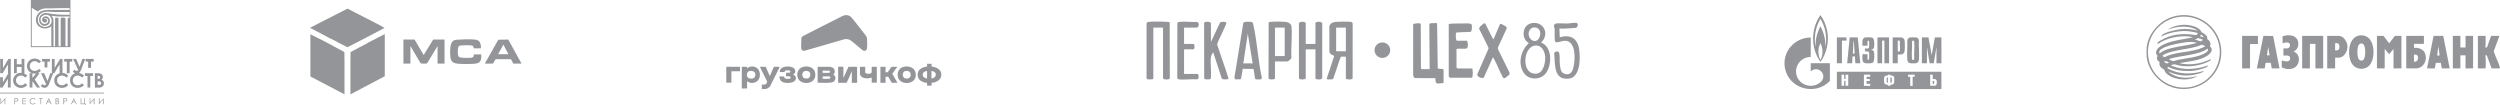<?xml version="1.0" encoding="UTF-8"?> <svg xmlns="http://www.w3.org/2000/svg" viewBox="0 0 1160.007 48.77" fill="none"><path d="M1105.941 16.637L1108.59 20.101L1111.24 16.637H1114.277V31.618C1114.277 31.618 1114.159 31.745 1114.147 31.745H1110.73C1110.73 31.745 1110.602 31.63 1110.602 31.618V22.71L1108.59 25.157L1106.498 22.71V31.618C1106.498 31.618 1106.381 31.745 1106.368 31.745H1102.909V16.637H1105.946H1105.941Z" fill="#939598"></path><path d="M1095.201 16.405C1101.769 15.884 1102.487 25.501 1099.985 29.576C1097.985 32.834 1093.071 32.652 1091.181 29.352C1089.004 25.549 1089.497 16.853 1095.193 16.405H1095.201ZM1096.64 27.747C1097.745 26.597 1097.753 21.655 1096.623 20.523C1096.01 19.911 1094.986 20.105 1094.501 20.771C1093.611 21.994 1093.618 26.294 1094.501 27.511C1094.991 28.189 1096.04 28.377 1096.64 27.741V27.747Z" fill="#939598"></path><path d="M1077.952 16.637V31.618C1077.952 31.618 1077.834 31.745 1077.822 31.745H1074.363V20.476C1074.363 20.476 1074.248 20.349 1074.235 20.349H1071.801V31.745H1068.296C1068.329 31.661 1068.211 31.564 1068.211 31.533V16.764C1068.211 16.764 1068.329 16.637 1068.341 16.637H1077.952Z" fill="#939598"></path><path d="M1141.621 16.637V22.038H1144.013V16.637H1147.515V31.745H1144.013V25.793C1144.013 25.793 1143.895 25.666 1143.883 25.666H1141.621V31.618C1141.621 31.618 1141.503 31.745 1141.491 31.745H1138.119V16.637H1141.621Z" fill="#939598"></path><path d="M1153.328 16.637C1153.293 18.054 1153.378 19.483 1153.328 20.906C1153.323 21.142 1153.101 21.857 1153.323 22.002C1153.446 22.087 1153.943 22.093 1153.998 21.899L1155.893 16.637H1159.74L1157.1 23.77C1157.808 26.162 1159.107 28.494 1159.825 30.861C1159.917 31.158 1160.045 31.418 1159.997 31.751H1156.108L1153.888 25.666H1153.243C1153.169 26.114 1153.316 26.568 1153.336 26.974C1153.371 28.227 1153.476 30.268 1153.336 31.455C1153.323 31.539 1153.298 31.745 1153.201 31.745H1149.869C1149.869 31.745 1149.742 31.63 1149.742 31.618V16.637H1153.328Z" fill="#939598"></path><path d="M1124.704 16.637V20.222C1124.704 20.222 1124.587 20.349 1124.575 20.349H1120.09V22.208H1121.33C1122.617 22.208 1124.36 23.122 1124.979 24.261C1126.679 27.392 1124.747 31.745 1120.908 31.745H1116.631C1116.631 31.745 1116.504 31.63 1116.504 31.618V16.637H1124.709H1124.704ZM1120.085 28.627C1121.373 28.711 1122.018 27.973 1121.968 26.725C1121.918 25.478 1121.208 25.223 1120.085 25.339V28.633V28.627Z" fill="#939598"></path><path d="M1126.152 31.746L1129.194 16.631L1133.665 16.643L1136.664 31.746H1132.99L1132.548 29.142L1130.248 29.166C1130.088 29.281 1129.961 31.455 1129.696 31.746H1126.152ZM1131.965 25.757L1131.868 24.63L1131.371 21.536L1130.856 25.757H1131.965Z" fill="#939598"></path><path d="M1057.699 31.746H1054.112L1053.632 29.123L1051.282 29.166C1051.112 29.457 1050.965 31.746 1050.73 31.746H1047.186L1050.228 16.631L1054.749 16.716L1057.694 31.746H1057.699ZM1053.087 25.672L1052.45 21.705L1051.89 25.672H1053.087Z" fill="#939598"></path><path d="M1083.508 26.768V31.539C1083.508 31.539 1083.398 31.667 1083.423 31.751H1079.964C1079.964 31.751 1079.836 31.636 1079.836 31.624V16.637H1085.178C1087.54 16.637 1089.232 19.58 1089.244 21.657C1089.257 23.825 1087.637 26.762 1085.178 26.762H1083.508V26.768ZM1083.508 23.389C1084.76 23.492 1085.398 23.219 1085.478 21.917C1085.57 20.47 1085.013 19.852 1083.508 20.016V23.395V23.389Z" fill="#939598"></path><path d="M1061.25 22.462C1061.82 22.384 1062.478 21.917 1062.567 21.318C1062.875 19.223 1060.433 19.568 1059.158 20.101L1059.108 16.807C1061.538 16.098 1064.875 15.941 1066.084 18.623C1066.789 20.198 1066.457 22.341 1065.047 23.431C1064.825 23.601 1064.482 23.704 1064.335 23.813C1064.102 23.988 1064.5 24.007 1064.655 24.079C1067.629 25.545 1067.237 30.171 1064.372 31.546C1062.74 32.327 1060.263 32.158 1058.728 31.207V28.04C1059.643 28.306 1060.52 28.585 1061.5 28.452C1062.697 28.294 1063.115 26.647 1062.108 26.011C1062.018 25.951 1061.49 25.757 1061.423 25.757H1059.501V22.462C1060.048 22.408 1060.723 22.535 1061.255 22.462H1061.25Z" fill="#939598"></path><path d="M1047.701 16.637V20.434H1044.156C1044.156 20.434 1044.026 20.549 1044.026 20.561V31.745H1040.482C1040.482 31.745 1040.352 31.63 1040.352 31.618V16.637H1047.701Z" fill="#939598"></path><path d="M996.086 26.513C995.974 25.356 995.969 22.928 996.086 21.783C996.614 16.666 1000.533 11.465 1005.06 9.079C1017.387 2.575 1031.899 12.203 1030.612 25.877C1029.464 38.037 1015.847 45.11 1004.972 39.217C1000.483 36.783 996.564 31.648 996.086 26.513ZM1029.992 24.175C1029.992 15.08 1022.528 7.71 1013.32 7.71C1004.115 7.71 996.649 15.08 996.649 24.175C996.649 33.271 1004.115 40.64 1013.32 40.64C1022.528 40.64 1029.992 33.271 1029.992 24.175Z" fill="#939598"></path><path d="M1021.486 14.929C1021.529 14.977 1022.331 15.346 1022.516 15.474C1023.068 15.849 1023.933 16.533 1024.116 17.181C1024.203 17.484 1024.161 18.132 1024.216 18.223C1024.233 18.253 1024.625 18.459 1024.755 18.574C1025.41 19.173 1025.735 19.821 1025.655 20.736C1025.633 21.002 1025.393 21.402 1025.41 21.481C1025.43 21.565 1025.913 21.983 1026.03 22.219C1027.072 24.321 1024.036 26.089 1022.466 26.785C1018.989 28.33 1015.082 28.523 1011.383 29.262C1011.476 29.395 1011.616 29.371 1011.751 29.407C1012.321 29.547 1013.143 29.668 1013.733 29.728C1017.859 30.134 1022.013 29.262 1025.693 27.452C1025.988 27.403 1025.608 27.984 1025.633 28.105C1021.196 30.491 1015.922 31.327 1010.953 30.364C1010.413 30.261 1009.181 29.813 1008.776 29.807C1008.616 29.807 1007.636 30.122 1007.477 30.213C1007.377 30.267 1007.329 30.213 1007.367 30.401C1009.089 31.133 1010.848 31.6 1012.72 31.824C1016.07 32.235 1019.374 31.86 1022.613 30.982C1023.141 30.837 1023.938 30.461 1024.418 30.401C1024.71 30.364 1024.368 30.788 1024.288 30.867C1023.466 31.642 1019.541 32.562 1018.327 32.744C1015.235 33.198 1011.211 32.944 1008.241 31.945C1007.869 31.818 1006.287 31.097 1006.114 31.097C1005.904 31.097 1005.624 31.521 1005.654 31.703C1006.917 32.332 1008.224 32.926 1009.591 33.313C1013.095 34.3 1016.665 34.252 1020.204 33.501L1022.748 32.895C1022.116 33.646 1020.926 33.955 1019.994 34.228C1016.057 35.372 1011.873 35.372 1008.004 33.955C1007.322 33.707 1006.672 33.368 1005.997 33.107C1009.709 36.511 1015.032 36.608 1019.669 35.215L1018.614 35.82C1014.75 37.74 1007.894 37.037 1004.937 33.773C1004.482 33.271 1004.427 32.629 1004.175 32.29C1004.09 32.175 1003.175 31.703 1002.917 31.466C1002.085 30.691 1001.778 29.916 1002.06 28.778C1001.385 28.299 1000.748 27.833 1000.783 26.913C1000.795 26.604 1001.103 26.059 1001.098 25.98C1001.098 25.889 1000.685 25.423 1000.605 25.223C999.568 22.565 1003.39 20.754 1005.354 20.027C1008.844 18.731 1012.708 18.271 1016.352 17.557L1017.614 17.163L1014.328 16.824C1009.691 16.739 1004.985 17.847 1001.165 20.457C1001.03 20.475 1001.023 20.463 1001.035 20.336C1001.158 19.404 1001.748 19.222 1002.465 18.792C1007.477 15.74 1013.303 15.292 1019.019 16.327C1019.239 16.291 1019.816 15.679 1019.744 15.449C1019.614 15.038 1015.855 14.517 1015.26 14.468C1011.708 14.19 1007.734 14.898 1004.427 16.176C1003.942 16.364 1003.287 16.788 1002.87 16.915C1002.827 16.927 1002.728 16.939 1002.74 16.872C1002.955 16.66 1003.132 16.321 1003.342 16.115C1004.52 14.929 1010.071 13.717 1011.843 13.542C1014.53 13.275 1017.062 13.548 1019.664 14.214C1019.541 13.996 1019.277 13.869 1019.069 13.748C1015.897 11.901 1011.118 12.119 1007.701 13.16C1007.089 13.348 1006.519 13.621 1005.904 13.79C1007.704 12.367 1010.488 11.646 1012.788 11.513C1015.24 11.374 1019.566 12.07 1021.104 14.184C1021.271 14.408 1021.411 14.862 1021.486 14.947V14.929ZM1022.491 17.314C1022.351 16.721 1021.816 16.364 1021.339 16.055L1020.786 16.769L1022.491 17.32V17.314ZM1022.148 18.41C1022.073 18.314 1020.001 17.654 1019.879 17.654C1019.811 17.654 1018.792 18.223 1018.664 18.301C1018.577 18.356 1018.509 18.289 1018.554 18.489C1019.314 18.441 1020.504 19.173 1021.161 19.167C1021.554 19.167 1021.908 18.677 1022.141 18.404L1022.148 18.41ZM1019.239 19.846C1016.952 19.167 1014.847 19.5 1012.555 19.87C1009.806 20.312 1005.334 21.196 1003.01 22.68C1002.293 23.14 1001.453 23.982 1002.108 24.823C1003.532 23.431 1005.697 22.813 1007.604 22.316C1011.266 21.36 1015.222 21.099 1018.817 20.058C1018.934 20.021 1019.229 19.985 1019.247 19.846H1019.239ZM1023.171 21.366C1023.123 21.305 1021.859 20.724 1021.761 20.724C1021.614 20.724 1019.859 21.444 1019.479 21.559C1016.112 22.577 1012.365 22.867 1008.899 23.691C1007.359 24.054 1004.79 24.702 1003.575 25.689C1003.502 25.75 1003.262 25.895 1003.347 26.01C1003.377 26.053 1004.22 26.464 1004.287 26.482C1004.557 26.549 1005.389 26.022 1005.739 25.883C1010.678 23.939 1016.977 24.29 1021.946 22.141C1022.196 22.032 1022.951 21.693 1023.116 21.541C1023.178 21.487 1023.216 21.42 1023.171 21.366ZM1006.342 27.446C1006.659 27.718 1008.059 28.39 1008.414 28.354C1008.886 28.311 1009.856 27.924 1010.426 27.809C1014.163 27.04 1019.994 26.585 1023.203 24.642C1023.896 24.224 1024.958 23.412 1024.33 22.553C1022.098 24.218 1019.069 24.829 1016.357 25.393C1013.02 26.089 1009.574 26.331 1006.342 27.446ZM1006.507 28.965C1005.624 28.82 1004.862 27.821 1004.115 28.753L1005.439 29.468L1006.507 28.965Z" fill="#939598"></path><path d="M876.534 17.354V29.369H874.364V18.917C874.364 18.917 874.277 18.826 874.272 18.826H873.31V29.369H871.138V17.354H876.541H876.534Z" fill="#939598"></path><path d="M886.274 17.367C886.797 17.294 888.956 17.288 889.396 17.445C889.991 17.651 890.261 18.184 890.366 18.759C890.226 21.648 890.653 24.894 890.391 27.746C890.329 28.424 889.979 29.09 889.274 29.284C888.699 29.441 886.679 29.441 886.102 29.284C885.33 29.078 885.042 28.357 884.987 27.631C884.767 24.851 885.152 21.793 884.987 18.983C885.072 18.214 885.422 17.494 886.274 17.373V17.367ZM887.637 18.838C887.342 18.868 887.164 19.129 887.159 19.407C887.342 21.926 886.912 24.785 887.159 27.255C887.237 28.061 888.134 28.036 888.219 27.316C888.042 24.772 888.451 21.908 888.219 19.401C888.189 19.092 887.999 18.802 887.642 18.832L887.637 18.838Z" fill="#939598"></path><path d="M880.571 25.263V29.369H878.209V17.354H882.343C882.38 17.354 882.643 17.457 882.705 17.488C883.497 17.803 883.742 18.56 883.802 19.347C883.877 20.31 883.92 23.398 883.62 24.197C883.452 24.639 882.835 25.269 882.343 25.269H880.571V25.263ZM880.571 23.913C880.976 23.882 881.453 24.07 881.553 23.561C881.773 22.362 881.41 20.606 881.57 19.341C881.565 18.753 881.031 18.802 880.571 18.82V23.907V23.913Z" fill="#939598"></path><path d="M861.999 17.354L863.177 29.369H860.967C860.807 29.369 860.73 26.45 860.685 26.184H859.57L859.385 29.369H857.086L858.263 17.354H861.992H861.999ZM860.57 24.833L860.195 18.826C859.942 19.008 860.145 19.444 860.01 19.716L859.697 24.833H860.57Z" fill="#939598"></path><path d="M864.174 19.038C864.242 18.293 864.641 17.494 865.464 17.366C866.016 17.282 867.666 17.294 868.236 17.36C868.751 17.421 869.173 17.724 869.395 18.178C869.708 18.832 869.733 21.181 869.56 21.902C869.45 22.368 869.185 22.732 868.738 22.932L868.021 23.113C868.776 23.15 869.345 23.38 869.548 24.155C869.75 24.93 869.708 27.758 869.42 28.448C869.235 28.89 868.923 29.145 868.456 29.278C867.868 29.441 865.886 29.435 865.304 29.266C864.869 29.138 864.544 28.89 864.371 28.466C864.322 28.339 864.169 27.788 864.169 27.685V25.142H866.531V27.503C866.531 27.503 866.671 27.727 866.713 27.752C867.096 27.933 867.241 27.558 867.273 27.261C867.333 26.625 867.333 25.269 867.266 24.633C867.253 24.5 867.206 24.252 867.143 24.143C867.101 24.064 866.801 23.858 866.746 23.858H865.439C865.439 23.858 865.346 23.773 865.346 23.767V22.508H866.624C866.831 22.508 867.138 22.314 867.198 22.096C867.333 21.605 867.328 19.958 867.278 19.407C867.253 19.153 867.138 18.735 866.801 18.874C866.751 18.892 866.531 19.086 866.531 19.104V21.218H864.262C864.262 21.218 864.169 21.133 864.169 21.127C864.169 20.473 864.107 19.68 864.169 19.044L864.174 19.038Z" fill="#939598"></path><path d="M856.778 17.354V18.826H854.669V29.278C854.669 29.278 854.584 29.369 854.576 29.369H852.307V17.354H856.778Z" fill="#939598"></path><path d="M894.8 17.354L896.322 25.632L897.782 17.354H900.824V29.369H898.529V21.83L897.272 29.266L897.23 29.345L895.358 29.369L894.113 21.83V29.369H891.758V17.354H894.8Z" fill="#939598"></path><path d="M840.192 17.417V26.428C834.9 26.391 831.556 32.15 834.39 36.662C836.567 40.132 841.494 40.864 844.633 38.2C848.4 35.002 843.763 29.946 840.192 33.113V29.31H849.075V37.558C842.346 44.613 830.071 41.24 828.219 31.654C826.784 24.23 832.576 17.381 840.192 17.417Z" fill="#939598"></path><path d="M844.788 28.637C844.671 28.661 844.641 28.576 844.578 28.51C844.253 28.14 843.823 27.371 843.578 26.923C840.152 20.698 840.579 12.795 844.701 7C846.363 9.307 847.413 11.917 847.885 14.709C848.707 19.602 847.585 24.549 844.793 28.637H844.788ZM847.025 21.461C847.45 19.269 847.395 17.022 847.008 14.83C846.62 12.638 845.8 10.609 844.696 8.714C842.831 11.941 841.941 15.563 842.114 19.293C842.139 19.856 842.206 20.704 842.304 21.249C842.316 21.321 842.341 21.394 842.426 21.406C842.389 19.577 842.621 17.755 843.126 15.999C843.253 15.55 844.421 12.22 844.688 12.214C845.873 14.358 846.67 16.846 846.898 19.293C846.958 19.959 846.935 20.595 846.958 21.255C846.958 21.328 846.91 21.485 847.02 21.467L847.025 21.461ZM844.788 20.11C844.696 20.038 844.598 20.237 844.566 20.292C844.408 20.564 844.248 21.043 844.151 21.352C843.451 23.556 843.678 25.76 844.666 27.837C844.936 27.468 845.118 26.983 845.253 26.547C845.78 24.894 845.775 23.253 845.315 21.582C845.265 21.406 844.848 20.159 844.788 20.11Z" fill="#939598"></path><path d="M900.824 33.294V41.324H852.307V33.294H900.824ZM855.723 34.644H854.479V39.792H855.723V37.521H856.343V39.792H857.588V34.644H856.343V36.667H855.723V34.644ZM867.776 34.644H864.856V39.858H867.683C867.683 39.858 867.776 39.773 867.776 39.767V38.877H866.101V37.587H867.591V36.667H866.101V35.625H867.776V34.644ZM877.154 34.644C877.111 34.602 876.142 34.675 875.977 34.644C875.964 34.723 875.994 34.996 875.977 35.014C875.939 35.05 875.204 35.08 875.007 35.135C874.554 35.262 874.284 35.631 874.234 36.086C874.179 36.576 874.179 38.253 874.357 38.659C874.407 38.768 874.462 38.871 874.554 38.956C874.972 39.356 875.922 39.247 875.977 39.301C876.002 39.325 875.959 39.701 875.977 39.792H877.154C877.174 39.701 877.129 39.325 877.154 39.301C877.174 39.283 877.596 39.301 877.724 39.283C878.419 39.18 878.841 38.974 878.896 38.229C878.938 37.642 878.958 36.528 878.896 35.958C878.883 35.831 878.841 35.692 878.786 35.577C878.436 34.905 877.251 35.098 877.161 35.008C877.136 34.983 877.184 34.662 877.161 34.638L877.154 34.644ZM888.404 34.644H885.362V35.625H886.354V39.761C886.354 39.761 886.442 39.852 886.447 39.852H887.472V35.619H888.404V34.638V34.644ZM896.787 34.644H895.61V39.792H897.69C897.769 39.792 898.229 39.616 898.314 39.549C898.739 39.216 898.702 38.169 898.659 37.678C898.604 37.03 898.267 36.752 897.622 36.673C897.47 36.655 896.787 36.721 896.787 36.576V34.644Z" fill="#939598"></path><path d="M877.154 35.926C877.699 35.902 877.744 35.938 877.779 36.447C877.799 36.762 877.829 37.901 877.749 38.137C877.669 38.385 877.381 38.397 877.154 38.379V35.926Z" fill="#939598"></path><path d="M875.977 35.926V38.378C875.799 38.378 875.504 38.421 875.442 38.203C875.387 38.009 875.374 36.271 875.432 36.095C875.499 35.877 875.792 35.932 875.977 35.932V35.926Z" fill="#939598"></path><path d="M896.787 37.616C896.837 37.465 897.31 37.525 897.395 37.598C897.517 37.701 897.512 38.743 897.395 38.858C897.285 38.961 896.787 38.973 896.787 38.84C896.787 38.585 896.732 37.78 896.787 37.616Z" fill="#939598"></path><path d="M641.421 26.88C643.433 26.88 645.065 25.27 645.065 23.284C645.065 21.298 643.433 19.688 641.421 19.688C639.409 19.688 637.779 21.298 637.779 23.284C637.779 25.27 639.409 26.88 641.421 26.88Z" fill="#939598"></path><path d="M582.815 36.819C582.6 36.783 582.431 36.596 582.358 36.388C582.143 35.733 581.831 32.193 581.553 31.995L576.677 31.924C576.409 31.969 576.182 36.819 575.464 36.819H573.212C572.848 36.819 572.74 35.738 572.858 35.429L576.892 10.669C577.179 9.924 579.491 10.076 580.278 10.142C581.233 10.223 581.311 10.451 581.506 11.303C583.325 19.176 583.7 27.911 585.457 35.86C585.575 36.109 585.302 36.814 585.077 36.814C584.44 36.814 583.385 36.91 582.825 36.814L582.815 36.819ZM581.238 29.413L578.989 15.636L576.887 29.413H581.238Z" fill="#939598"></path><path d="M615.849 36.819C615.731 36.784 615.624 36.576 615.616 36.444L619.09 25.944C619.065 25.791 617.066 25.441 616.836 23.991V12.166C617.183 10.827 618.443 10.264 619.748 10.152C621.402 10.01 625.052 9.97 626.664 10.152C627.091 10.198 627.544 10.36 627.636 10.827L627.626 36.145C627.744 37.23 624.487 36.911 624.487 36.449V26.304H622.157C620.857 29.54 619.933 32.969 618.745 36.271C618.695 36.449 618.213 36.819 618.103 36.819C617.611 36.819 616.183 36.921 615.854 36.819H615.849ZM624.482 12.821H619.975V23.783H624.482V12.821Z" fill="#939598"></path><path d="M605.861 36.449C605.716 36.951 602.619 37.194 602.721 36.144L602.699 11.111C602.434 9.736 605.861 9.964 605.861 10.674V20.378H610.367V10.674C610.367 9.914 613.794 9.761 613.527 11.111L613.507 36.144C613.624 37.23 610.367 36.91 610.367 36.449V22.894H605.861V36.449Z" fill="#939598"></path><path d="M591.596 36.449C591.454 36.951 588.657 37.139 588.597 36.297L588.664 10.452C588.864 10.234 589.132 10.188 589.414 10.153C590.996 9.975 595.018 9.99 596.608 10.173C597.8 10.31 599.14 11.02 599.257 12.298C599.684 16.848 598.935 22.048 599.242 26.664C599.192 27.481 597.792 28.526 597.075 28.526H591.819C591.819 28.526 591.591 28.734 591.591 28.749V36.454L591.596 36.449ZM596.103 12.821H591.596V26.005H596.103V12.821Z" fill="#939598"></path><path d="M535.15 36.448C535 36.971 533.156 36.869 532.683 36.803C532.114 36.727 532.056 36.545 532.001 36.007V11.115C532.071 10.466 532.309 10.228 532.971 10.152C535.038 9.913 539.552 9.989 541.687 10.152C542.049 10.177 542.656 10.187 542.739 10.588L542.801 36.296C542.691 37.158 539.649 36.991 539.649 36.296V12.82H535.145V36.448H535.15Z" fill="#939598"></path><path d="M561.872 19.485L566.076 10.522C566.466 9.964 568.908 9.989 569.066 10.547C569.226 11.105 564.997 19.267 564.729 20.581C566.144 25.055 567.824 29.453 569.231 33.922C569.381 34.394 570.053 36.27 569.991 36.57C569.931 36.869 567.026 37.138 566.846 36.27L562.922 24.218C562.48 24.791 561.955 25.801 561.872 26.511C561.54 29.407 562.135 32.897 561.877 35.849C561.827 36.443 561.842 36.702 561.19 36.793C560.66 36.864 558.923 36.986 558.748 36.407L558.718 10.664C558.878 9.812 561.872 9.954 561.872 10.811V19.475V19.485Z" fill="#939598"></path><path d="M549.412 12.82V20.373H553.694C554.444 20.373 554.444 22.889 553.694 22.889H549.412V34.297H555.646C556.169 34.297 556.606 36.605 555.491 36.813C552.829 36.57 549.532 37.158 546.948 36.803C546.296 36.712 546.306 36.448 546.258 35.86L546.296 10.699C546.468 10.319 546.843 10.192 547.24 10.147C549.767 9.857 552.882 10.344 555.471 10.182C556.571 10.431 556.463 12.815 555.204 12.815H549.422L549.412 12.82Z" fill="#939598"></path><path d="M663.366 32.082L663.206 11.274C663.366 10.401 665.641 10.959 666.303 10.619C666.648 10.634 666.833 10.954 666.828 11.268L667.12 31.569C667.275 32.401 669.825 31.468 669.825 32.457V38.234C669.825 38.275 669.67 38.579 669.572 38.61C668.642 38.437 667.573 39.006 666.71 38.64C665.661 38.199 666.38 36.434 665.826 36.256L656.835 36.236C655.873 36.221 655.798 35.292 655.705 34.537L655.715 11.426L655.92 11.035C656.423 10.969 658.5 10.67 658.86 10.827C658.997 10.888 659.137 11.076 659.234 11.203L659.307 31.28L659.464 32.087H663.371L663.366 32.082Z" fill="#939598"></path><path d="M692.79 18.152L693.125 17.965L696.002 11.177C696.089 11.096 696.197 11.046 696.319 11.035C696.639 11.005 698.976 12.334 699.064 12.623C699.141 12.882 699.111 13.161 699.019 13.414L695.107 21.85C694.979 22.221 694.984 22.637 695.154 23.002L700.406 33.669C700.471 34.07 700.508 34.319 700.298 34.679C700.231 34.79 698.499 36.16 698.381 36.196C697.964 36.322 697.501 36.241 697.311 35.83C695.764 33.066 694.615 29.708 693.047 27.004C692.955 26.847 692.862 26.71 692.707 26.598L688.516 35.942C687.816 36.708 685.289 35.628 685.434 34.542L690.695 22.52L690.565 21.896L686.359 13.445C685.874 12.785 688.526 10.746 688.808 10.741C688.931 10.741 689.036 10.792 689.116 10.878L692.785 18.147L692.79 18.152Z" fill="#939598"></path><path d="M675.823 22.748V31.412C675.823 31.448 676.293 31.782 676.348 31.782H683.182C683.337 32.482 683.614 35.83 682.929 36.053L673.039 36.084C672.742 36.19 672.222 35.592 672.222 35.409V11.269C672.222 11.106 672.587 11.056 672.742 11.04C674.396 10.848 677.118 10.929 678.898 10.893C679.853 10.873 682.407 10.614 682.85 11.451C683.104 11.933 683.044 14.48 682.397 14.789L676.193 15.038C675.993 15.038 675.793 15.088 675.661 15.251C675.331 15.662 675.496 18.365 675.901 18.893H680.557C681.06 18.893 681.472 21.769 680.627 22.373C679.785 22.976 676.966 22.297 675.831 22.748H675.823Z" fill="#939598"></path><path d="M715.163 19.781C720.377 21.759 720.152 30.357 717.237 34.05C714.745 37.21 709.421 37.24 707.079 33.898C704.178 29.753 705.575 23.347 709.299 20.146V19.933C705.892 18.01 706.197 12.08 710.136 10.903C714.858 9.493 718.63 13.8 716.317 18.188C715.963 18.857 715.378 19.182 715.163 19.786V19.781ZM711.061 12.851C710.544 12.968 709.771 13.871 709.576 14.348C708.122 17.802 712.551 21.074 714.243 17.467C715.455 14.88 714.185 12.156 711.066 12.851H711.061ZM712.121 21.155C706.587 21.936 705.755 34.917 712.983 34.151C716.23 33.806 717.16 28.82 716.96 26.228C716.755 23.626 715.188 20.719 712.121 21.155Z" fill="#939598"></path><path d="M723.568 13.267L723.721 17.269C728.53 15.93 731.854 17.649 732.682 22.57C733.356 26.567 733.436 35.855 727.955 36.484C720.674 37.316 721.636 29.519 721.169 24.761C721.224 23.929 722.494 23.655 723.111 24.016C723.933 24.492 723.643 27.8 723.711 28.753C723.818 30.194 723.906 32.984 725.171 33.831C727.05 35.094 729.04 34.435 729.765 32.345C730.977 28.86 731.697 18.847 726.048 18.892C724.976 18.902 722.771 19.821 722.021 19.608C721.676 19.511 721.496 19.156 721.456 18.831C721.239 17.183 721.491 14.976 721.316 13.191C721.276 12.795 721.004 12.531 721.019 12.176C721.034 11.633 721.394 10.969 721.984 10.893C723.541 10.69 725.741 10.964 727.405 10.908C728.305 10.878 731.162 10.32 731.762 10.741C732.517 11.273 731.962 12.759 731.119 12.942C728.597 13.089 726.1 13.388 723.568 13.272V13.267Z" fill="#939598"></path><path d="M399.256 22.49C398.214 21.66 397.232 20.734 396.19 19.904C394.692 18.711 394.05 17.954 391.933 18.178L373.397 23.526C372.729 23.75 371.895 23.308 371.79 22.617C371.575 21.146 371.925 19.202 371.802 17.682C371.962 17.173 372.392 16.828 372.857 16.586C378.291 13.849 383.685 11.033 389.136 8.32C391.088 7.351 392.658 6.201 394.797 7.781C397.319 10.639 399.509 13.782 401.918 16.743C402.176 17.173 402.281 17.652 402.311 18.148C402.386 19.305 402.411 21.218 402.311 22.357C402.268 22.823 402.146 23.114 401.728 23.368C401.533 23.483 401.121 23.659 400.894 23.616C400.501 23.55 399.619 22.775 399.264 22.496L399.256 22.49Z" fill="#939598"></path><path d="M432.262 38.427V39.632C432.262 39.632 432.164 39.735 432.157 39.735H430.275C430.275 39.735 430.17 39.638 430.17 39.632V38.53C429.937 38.385 429.563 38.397 429.263 38.324C427.773 37.979 426.361 37.258 425.933 35.684C425.226 33.111 426.963 31.542 429.318 31.003C429.46 30.973 430.17 30.949 430.17 30.815V29.61H432.164C432.164 29.61 432.269 29.707 432.269 29.713V30.815C432.269 30.912 433.472 31.088 433.679 31.148C434.999 31.518 436.384 32.426 436.691 33.831C437.303 36.671 434.809 38.27 432.269 38.433L432.262 38.427ZM430.165 32.917C429.183 33.026 428.158 33.48 428.135 34.606C428.11 35.805 429.123 36.265 430.165 36.429V32.917ZM432.189 33.02V36.326C432.189 36.49 432.832 36.296 432.954 36.253C433.954 35.908 434.447 35.054 434.089 34.037C433.907 33.516 433.464 33.25 432.954 33.086C432.802 33.038 432.237 32.844 432.189 33.02Z" fill="#939598"></path><path d="M391.338 30.99V36.228L393.675 30.99H397.692V38.359C397.624 38.335 397.539 38.426 397.522 38.426H395.355C395.355 38.426 395.252 38.329 395.252 38.323V33.636C395.252 33.636 395.195 33.563 395.19 33.503C395.19 33.478 395.32 32.964 395.11 33.188C395.097 33.206 395.05 33.49 395.005 33.6C394.405 34.986 393.768 36.579 393.085 37.905C393.018 38.044 392.878 38.42 392.7 38.42H389.001C389.001 38.42 388.896 38.323 388.896 38.317V30.978H391.343L391.338 30.99Z" fill="#939598"></path><path d="M346.642 37.67V40.94C346.642 40.94 346.545 41.043 346.537 41.043H344.305C344.305 41.043 344.2 40.946 344.2 40.94V31.088C344.2 31.088 344.298 30.985 344.305 30.985H346.537C346.69 30.985 346.635 31.548 346.642 31.675L347.71 31.039C350.949 30.095 353.156 32.644 352.486 35.757C351.924 38.385 348.672 39.336 346.635 37.67H346.642ZM347.882 32.935C347.06 33.062 346.605 33.746 346.567 34.534C346.487 36.217 347.622 36.592 349.119 36.429C350.274 36.308 350.612 35.272 350.477 34.267C350.309 33.038 348.929 32.777 347.882 32.935Z" fill="#939598"></path><path d="M385.364 30.992C385.479 31.01 386.154 31.259 386.284 31.325C387.339 31.87 387.659 33.36 386.964 34.299C386.861 34.444 386.609 34.408 386.757 34.644C386.854 34.807 387.229 34.959 387.406 35.31C388.051 36.563 387.326 37.89 385.997 38.235C384.917 38.513 381.008 38.465 379.763 38.368C379.628 38.356 379.513 38.325 379.383 38.295V31.095C379.383 31.095 379.481 30.992 379.488 30.992H385.352H385.364ZM384.737 32.785H381.703C381.715 33.13 381.66 33.487 381.77 33.82H384.669C385.082 33.82 385.247 32.9 384.737 32.785ZM385.099 35.558C384.799 35.316 382.345 35.546 381.813 35.479C381.628 35.54 381.665 36.473 381.763 36.539C381.885 36.624 384.492 36.6 384.774 36.539C385.302 36.43 385.469 35.849 385.099 35.558Z" fill="#939598"></path><path d="M355.191 30.992C355.498 31.077 356.805 34.825 357.253 35.261C357.518 34.795 358.94 30.992 359.172 30.992H361.619C361.662 30.992 361.767 31.143 361.712 31.216L357.325 40.033C356.928 40.602 355.768 41.323 355.056 41.323H353.591C353.591 41.323 353.486 41.226 353.486 41.22V39.258H354.848C355.388 39.258 356.08 38.247 355.915 37.726L352.659 31.156C352.621 31.101 352.739 30.992 352.756 30.992H355.203H355.191Z" fill="#939598"></path><path d="M419.952 30.869C423.049 30.512 425.418 32.365 424.854 35.568C424.149 39.595 416.885 39.553 416.548 35.156C416.37 32.873 417.59 31.141 419.952 30.869ZM420.162 32.934C418.455 33.2 418.45 36.149 420.162 36.416C421.479 36.622 422.559 36.101 422.559 34.678C422.559 33.255 421.479 32.734 420.162 32.94V32.934Z" fill="#939598"></path><path d="M373.372 30.87C376.459 30.531 378.746 32.299 378.261 35.485C377.673 39.385 371.047 39.524 370.073 35.812C369.44 33.402 370.827 31.149 373.372 30.87ZM375.526 33.353C375.004 32.82 373.747 32.772 373.114 33.093C371.975 33.668 372.005 35.739 373.164 36.272C373.679 36.508 374.624 36.508 375.126 36.248C376.101 35.751 376.249 34.086 375.531 33.353H375.526Z" fill="#939598"></path><path d="M410.894 30.992V33.541L411.869 33.505C412.451 32.657 413.168 31.876 413.683 30.992H416.34L414.033 34.202C414.746 35.57 415.59 36.909 416.34 38.265C416.365 38.325 416.253 38.434 416.235 38.434H413.861C413.511 38.18 412.286 35.613 412.114 35.613H410.894V38.331C410.894 38.331 410.794 38.434 410.789 38.434H408.624C408.624 38.434 408.519 38.338 408.519 38.331V30.992H410.894Z" fill="#939598"></path><path d="M361.897 33.4C361.707 33.346 361.879 32.698 361.934 32.54C362.664 30.493 366.853 30.445 368.318 31.608C369.135 32.255 369.275 33.533 368.46 34.224C368.313 34.351 367.723 34.563 368.043 34.635C369.233 34.914 369.668 36.44 368.913 37.36C367.676 38.868 363.394 38.929 362.192 37.312C361.969 37.015 361.487 35.81 361.682 35.532C361.817 35.344 363.461 35.568 363.779 35.477C363.914 35.507 363.951 36.064 364.069 36.222C364.411 36.694 366.141 36.676 366.608 36.391C366.921 36.204 367.018 35.84 366.701 35.604C366.596 35.526 366.061 35.398 365.951 35.398H364.834C364.761 35.398 364.736 35.229 364.724 35.162C364.699 34.932 364.689 34.133 364.724 33.921C364.736 33.866 364.779 33.751 364.829 33.751H366.228C366.453 33.751 366.823 33.388 366.736 33.109C366.558 32.51 364.811 32.558 364.356 32.8C364.036 32.964 364.061 33.406 364.026 33.406C363.609 33.406 362.167 33.491 361.897 33.406V33.4Z" fill="#939598"></path><path d="M406.84 30.992V38.259C406.84 38.259 406.74 38.362 406.735 38.362H404.57C404.57 38.362 404.465 38.265 404.465 38.259V36.018C403.043 36.503 400.626 36.6 399.539 35.401C399.269 35.104 399.019 34.595 399.019 34.196V31.095C399.019 31.095 399.116 30.992 399.121 30.992H401.356C401.356 30.992 401.458 31.089 401.458 31.095V33.644C401.458 33.711 401.643 33.893 401.716 33.947C402.331 34.42 404.465 34.396 404.465 33.439V31.095C404.465 31.095 404.563 30.992 404.57 30.992H406.84Z" fill="#939598"></path><path d="M337.104 30.992H343.183C343.183 30.992 343.356 31.15 343.356 31.162V32.954C343.356 32.954 343.256 33.057 343.251 33.057H339.479C339.479 33.057 339.374 33.154 339.374 33.16V38.259C339.374 38.259 339.276 38.362 339.269 38.362H337.387C337.282 38.362 337.049 38.344 336.999 38.259V31.095C336.999 31.095 337.079 31.029 337.104 30.992Z" fill="#939598"></path><path d="M192.35 18.341L196.584 25.522L201.009 18.341H206.273V29.498H203.026V21.349L198.161 29.407C197.912 29.624 195.732 29.477 195.256 29.456L194.979 29.049L190.433 21.356V29.505H187.187V18.348H192.35V18.341Z" fill="#939598"></path><path d="M219.896 22.422C219.69 22.359 219.782 21.637 219.527 21.385C219.441 21.3 218.93 21.111 218.795 21.09C217.886 20.943 214.768 20.964 213.83 21.09C212.821 21.223 212.615 21.651 212.488 22.584C212.381 23.362 212.367 25.297 212.651 25.985C212.828 26.412 213.191 26.574 213.631 26.672C214.576 26.882 217.829 26.918 218.795 26.77C219.761 26.623 219.853 26.09 219.853 25.241H223.298C223.398 26.903 223.362 28.832 221.43 29.365C219.725 29.835 215.13 29.716 213.212 29.617C211.117 29.505 209.383 29.183 209.035 26.847C208.773 25.094 208.716 21.833 209.383 20.206C210.172 18.285 211.649 18.467 213.418 18.362C215.187 18.257 216.97 18.18 218.731 18.257C221.16 18.362 222.723 18.383 223.1 21.125C223.128 21.335 223.27 22.436 223.05 22.436H219.903L219.896 22.422Z" fill="#939598"></path><path d="M224.961 29.503L231.205 18.444L235.836 18.339L241.98 29.503H238.144C238.009 29.152 237.242 27.56 236.994 27.483H229.947L228.754 29.503H224.968H224.961ZM235.878 25.134L233.57 20.674L231.162 25.134H235.886H235.878Z" fill="#939598"></path><path d="M169.479 17.759C169.436 17.78 169.287 17.752 169.188 17.801C166.524 19.182 163.875 20.62 161.168 21.924C158.831 20.767 156.551 19.491 154.236 18.292C153.724 18.025 153.163 17.829 152.659 17.562C149.825 16.09 147.04 14.491 144.163 13.081L144 12.808L161.246 4C165.778 6.363 170.353 8.649 174.891 11.013C176.078 11.63 177.299 12.254 178.429 12.955C175.509 14.519 172.576 16.055 169.635 17.576C169.536 17.626 169.493 17.745 169.479 17.759Z" fill="#939598"></path><path d="M170.566 19.899L178.536 15.824V35.376L162.604 43.77C162.604 40.761 162.604 37.753 162.604 34.744C162.604 31.224 162.568 27.69 162.653 24.169C165.182 22.753 167.789 21.469 170.346 20.116C170.445 20.067 170.517 20.004 170.566 19.906V19.899Z" fill="#939598"></path><path d="M151.188 19.513L159.797 24.17C159.883 27.69 159.847 31.224 159.847 34.745C159.847 37.753 159.847 40.762 159.847 43.77L144.014 35.474V15.923L151.195 19.513H151.188Z" fill="#939598"></path><path d="M32.695 0V21.86H14.317V0H32.695ZM32.311 3.76C31.161 3.768 30.011 3.751 28.86 3.76C26.621 3.777 24.347 3.837 22.107 3.906C21.698 3.923 21.262 3.88 20.852 3.906C19.632 3.992 18.395 4.542 17.48 5.325L14.744 3.613V21.43H23.815V12.096C22.63 13.386 20.556 13.438 19.005 12.819C15.485 11.408 16.208 6.194 19.51 5.007C20.931 4.499 23.153 4.628 24.704 4.611C27.24 4.585 29.776 4.637 32.303 4.611V3.751L32.311 3.76ZM32.311 6.857V5.738C32.311 5.738 32.285 5.601 32.268 5.592C29.871 5.489 27.449 5.652 25.053 5.575C23.153 5.515 20.974 5.033 19.258 6.039C17.123 7.295 16.905 10.857 19.197 12.07C21.654 13.378 24.608 11.657 23.85 8.758C22.987 5.454 17.742 6.822 19.022 9.997C19.85 12.036 23.04 11.115 22.238 9.059C21.968 8.362 20.757 8.078 20.391 8.853C20.87 8.629 21.428 8.646 21.733 9.119C22.055 9.627 21.828 10.341 21.227 10.461C19.232 10.866 18.935 8.07 20.722 7.631C23.109 7.037 24.242 10.788 21.733 11.769C18.665 12.965 16.774 8.801 19.284 6.736C20.765 5.515 22.525 6.229 24.19 6.469C25.087 6.599 26.116 6.693 27.031 6.762C28.791 6.891 30.551 6.857 32.311 6.857ZM24.782 21.43H25.558V8.5C25.558 8.113 26.769 8.104 27.004 8.311C27.039 8.336 27.144 8.483 27.144 8.5V21.43H28.155V8.689C28.155 8.629 28.312 8.388 28.381 8.336C28.678 8.113 29.915 8.104 30.185 8.354C30.229 8.388 30.377 8.612 30.377 8.646V21.439H31.388V8.749C31.388 8.405 31.98 8.104 32.303 8.199V7.631C30.037 7.622 27.78 7.769 25.523 7.536C24.983 7.476 24.443 7.364 23.902 7.295C24.347 7.846 24.739 8.457 24.817 9.179C24.721 13.171 24.948 17.189 24.817 21.181C24.817 21.275 24.782 21.353 24.765 21.439L24.782 21.43Z" fill="#939598"></path><path d="M25.357 27.34V31.53L27.893 27.34H28.982V33.818C29.54 33.835 30.132 34.007 30.621 34.265C30.804 34.369 31.701 34.988 31.675 35.169C31.649 35.298 30.899 35.84 30.786 36.012C29.165 34.085 25.959 35.255 26.542 37.87C26.882 39.384 28.66 39.969 29.976 39.255C30.15 39.161 30.734 38.627 30.786 38.627C30.943 38.627 31.492 39.393 31.675 39.513C30.995 40.176 30.167 40.692 29.191 40.778C26.699 40.984 24.887 39.238 25.209 36.752C25.392 35.358 26.377 34.412 27.666 33.938V29.912C26.795 31.22 26.011 32.605 25.2 33.956C25.061 33.999 24.747 33.904 24.651 34.007L22.691 39.169C22.037 40.967 20.138 41.303 18.891 39.84C18.874 39.754 19.588 39.109 19.693 38.971C19.771 38.963 20.033 39.281 20.129 39.341C20.599 39.651 21.114 39.608 21.384 39.083L19.04 33.964H20.486L22.055 37.629L23.336 33.964H24.059V27.34H25.357Z" fill="#939598"></path><path d="M1.385 27.34V31.53C1.446 31.53 1.464 31.461 1.49 31.418C2.344 30.093 3.041 28.656 3.921 27.34H5.01L4.958 40.631H3.66V36.537L1.333 40.365C1.298 40.417 1.159 40.64 1.124 40.64H0.035V35.831H1.333V38.214L3.843 34.042C3.869 33.93 3.764 33.973 3.695 33.973V29.921L2.309 32.149L1.237 33.973H0.078V27.349H1.377L1.385 27.34Z" fill="#939598"></path><path d="M7.798 27.342V29.819H10.02V27.342H11.318V33.794C11.318 33.794 11.397 33.897 11.371 33.957L10.891 34C11.24 33.983 12.582 34.886 12.625 35.127C12.643 35.213 11.832 35.85 11.737 36.005C10.682 34.749 8.565 34.663 7.702 36.16C6.517 38.216 8.852 40.41 10.961 39.231C11.135 39.136 11.693 38.612 11.78 38.629C11.885 38.646 12.477 39.377 12.582 39.506C12.582 39.592 12.033 40.014 11.92 40.091C8.905 42.19 4.957 39.36 6.395 35.876C6.778 34.955 8.146 33.811 9.175 33.811H10.02V31.049H7.798V33.957H6.499V27.333H7.798V27.342Z" fill="#939598"></path><path d="M14.796 33.956L14.282 33.723C13.42 33.25 12.775 32.407 12.592 31.444C11.851 27.555 16.557 25.723 19.04 28.502L18.143 29.327C17.663 28.914 17.184 28.553 16.548 28.441C13.707 27.942 12.792 31.814 15.189 32.743C16.313 33.173 17.367 32.777 18.151 31.96L18.988 32.88C18.692 33.199 18.334 33.448 17.96 33.68L17.393 33.956H18.361L16.095 36.933L18.604 40.623H17.132L15.154 37.819L15.04 37.715V40.623H13.812L13.742 40.554V34.033L13.812 33.964H14.796V33.956ZM16.722 34.102C16.147 34.214 15.607 34.111 15.032 34.05V36.192L16.722 34.093V34.102Z" fill="#939598"></path><path d="M35.327 27.34L36.921 31.005L38.202 27.34H39.553L37.584 32.519C37.348 33.018 37.069 33.517 36.608 33.844C37.357 33.947 38.49 34.455 38.926 35.083C38.952 35.126 38.995 35.151 38.952 35.203L38.089 35.96C37.531 35.496 37.008 35.117 36.25 35.057C32.922 34.816 32.895 40.012 36.529 39.522C37.2 39.436 37.601 38.988 38.124 38.636C38.185 38.644 38.908 39.418 38.926 39.47C38.952 39.582 38.577 39.874 38.472 39.961C36.311 41.638 32.948 40.709 32.521 37.887C32.251 36.098 33.157 34.652 34.83 33.99C34.551 33.861 33.924 33.456 33.793 33.207C33.767 33.164 33.767 33.156 33.793 33.113C33.819 33.061 34.516 32.364 34.577 32.355C35.135 32.846 35.754 33.233 36.276 32.467L33.924 27.357H35.344L35.327 27.34Z" fill="#939598"></path><path d="M44.059 40.632L43.998 34.033C44.024 33.964 44.085 33.964 44.155 33.964C44.773 33.904 46.045 33.947 46.62 34.154C47.858 34.593 48.172 36.167 47.074 36.941C47.448 37.173 47.832 37.397 48.032 37.801C48.677 39.101 47.684 40.632 46.228 40.632H44.059ZM45.287 36.58C45.784 36.64 46.472 36.494 46.499 35.891C46.516 35.238 45.801 35.134 45.287 35.203V36.588V36.58ZM45.287 39.393H46.08C46.246 39.393 46.681 39.238 46.803 39.101C47.004 38.868 46.978 38.274 46.76 38.06C46.638 37.939 46.202 37.724 46.037 37.724H45.287V39.393Z" fill="#939598"></path><path d="M43.16 35.245H41.905V40.63H40.607V35.245H39.474L39.404 35.176V34.032L39.474 33.963H43.09L43.16 34.032V35.245Z" fill="#939598"></path><path d="M33.566 27.342C33.635 27.411 33.47 28.417 33.566 28.581H32.381L32.311 28.649V33.957H31.013V28.572H29.81V27.333H33.574L33.566 27.342Z" fill="#939598"></path><path d="M43.456 27.34V28.579H42.245V31.486H40.894V28.579H39.735V27.34H43.456Z" fill="#939598"></path><path d="M23.188 27.34V28.579H21.986V31.289H20.679V28.579H19.476V27.34H23.188Z" fill="#939598"></path><path d="M48.232 43.005H0V43.383H48.232V43.005Z" fill="#939598"></path><path d="M26.787 45.58C27.336 45.692 27.432 46.57 26.952 46.862C27.58 46.991 27.676 47.808 27.188 48.17C27.153 48.196 26.891 48.342 26.874 48.342H25.785V45.58C26.072 45.623 26.499 45.529 26.769 45.58H26.787ZM26.081 46.724C26.473 46.759 26.961 46.716 26.952 46.226C26.944 45.778 26.403 45.873 26.081 45.873V46.733V46.724ZM26.081 48.058H26.778C26.874 48.058 27.083 47.877 27.127 47.783C27.44 47.129 26.56 46.94 26.072 47.008V48.058H26.081Z" fill="#939598"></path><path d="M46.202 45.578V47.677L48.084 45.578V48.34H47.796V46.292C47.16 46.912 46.611 47.617 46.036 48.288L45.871 48.34V45.578H46.211H46.202Z" fill="#939598"></path><path d="M43.84 48.338H43.5V46.291L41.618 48.338V45.577H41.906V47.676C42.542 47.048 43.056 46.274 43.666 45.628C43.718 45.577 43.832 45.482 43.832 45.602V48.338H43.84Z" fill="#939598"></path><path d="M37.714 45.578V48.056H39.013V45.578H39.3V48.056C39.3 48.056 39.727 48.056 39.762 48.099L39.788 48.77H39.501V48.34H37.427V45.578H37.714Z" fill="#939598"></path><path d="M0.515 45.578V47.677C1.142 47.118 1.595 46.37 2.179 45.767C2.249 45.699 2.336 45.578 2.449 45.578V48.34H2.162V46.241L0.236 48.34V45.578H0.523H0.515Z" fill="#939598"></path><path d="M15.023 45.502C15.589 45.425 16.112 45.614 16.478 46.044C16.286 46.423 16.234 46.173 16.042 46.044C15.485 45.666 14.753 45.674 14.308 46.234C13.533 47.206 14.552 48.513 15.737 48.075C15.894 48.014 16.408 47.55 16.478 47.851C16.539 48.1 15.65 48.419 15.432 48.436C13.376 48.617 13.149 45.752 15.014 45.502H15.023Z" fill="#939598"></path><path d="M35.589 48.338C35.118 48.458 35.101 47.77 34.909 47.512C34.857 47.434 34.831 47.443 34.744 47.434C34.613 47.417 33.715 47.426 33.654 47.46C33.436 47.753 33.402 48.449 32.931 48.338L34.256 45.524L35.58 48.338H35.589ZM34.717 47.15C34.674 47.073 34.291 46.161 34.238 46.196L33.803 47.15H34.717Z" fill="#939598"></path><path d="M22.708 45.587L23.963 48.349C23.876 48.331 23.684 48.374 23.632 48.349C23.588 48.323 23.335 47.583 23.248 47.48C23.213 47.437 22.168 47.428 22.072 47.454C21.819 47.54 21.802 48.572 21.27 48.349L22.577 45.587H22.717H22.708ZM23.091 47.153L22.656 46.198C22.586 46.198 22.577 46.267 22.56 46.318C22.42 46.585 22.29 46.877 22.176 47.153H23.091Z" fill="#939598"></path><path d="M11.999 45.578V45.871H10.692V46.722H11.999V47.006H10.692V48.056H11.999V48.34H10.405V45.578H11.999Z" fill="#939598"></path><path d="M29.41 45.602C29.41 45.602 29.471 45.524 29.506 45.55C29.967 45.653 30.508 45.438 30.917 45.731C31.248 45.963 31.301 46.531 31.004 46.815C30.926 46.892 30.638 47.056 30.534 47.056H29.741V48.338H29.401V45.602H29.41ZM29.75 46.772H30.542C30.708 46.772 30.9 46.479 30.9 46.316C30.9 46.178 30.717 45.868 30.586 45.868H29.741V46.772H29.75Z" fill="#939598"></path><path d="M6.98 47.058V48.34H6.693V45.578H7.878C7.878 45.578 8.105 45.673 8.139 45.699C8.505 45.939 8.549 46.542 8.235 46.834C8.157 46.903 7.869 47.049 7.782 47.049H6.989L6.98 47.058ZM6.98 46.774H7.773C7.93 46.774 8.131 46.49 8.139 46.327C8.139 46.18 7.965 45.871 7.826 45.871H6.98V46.774Z" fill="#939598"></path><path d="M19.72 45.578V45.871H19.093V48.34H18.796V45.871H18.169L18.178 45.578H19.72Z" fill="#939598"></path></svg> 